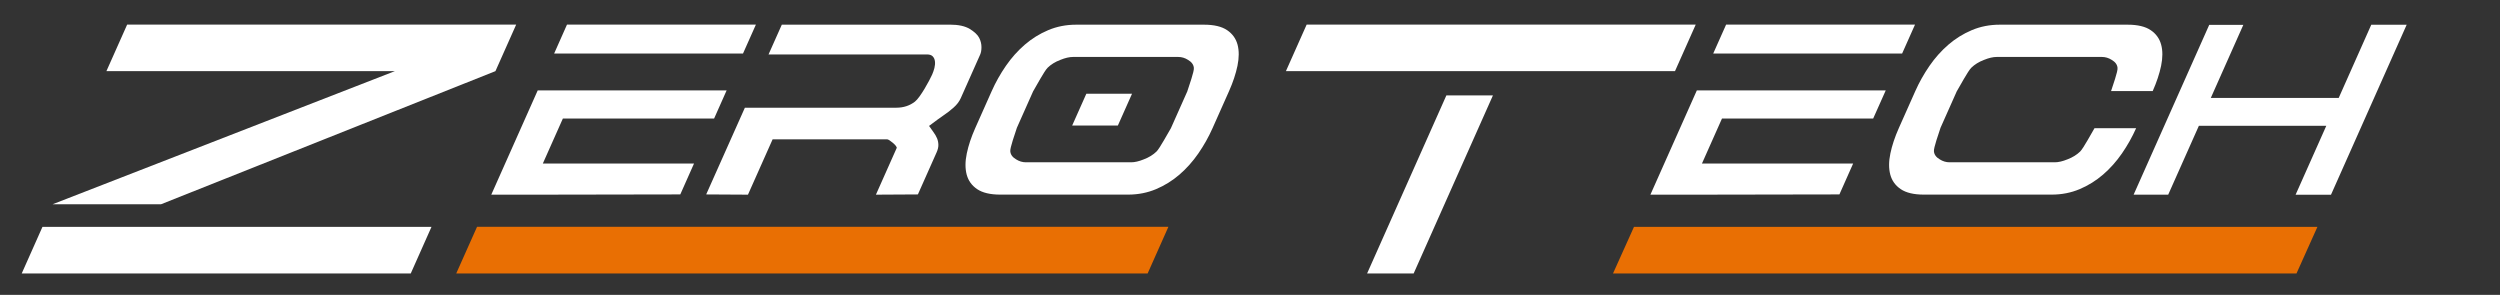 <?xml version="1.0" encoding="utf-8"?>
<!-- Generator: Adobe Illustrator 27.0.1, SVG Export Plug-In . SVG Version: 6.00 Build 0)  -->
<svg version="1.1" id="Layer_1" xmlns="http://www.w3.org/2000/svg" xmlns:xlink="http://www.w3.org/1999/xlink" x="0px" y="0px"
	 viewBox="0 0 517.57 61.04" style="enable-background:new 0 0 517.57 61.04;" xml:space="preserve">
<rect x="0" y="0" width="517.57" height="61.04" fill="#333333" stroke="none"/>
<style type="text/css">
	.st0{fill:#FFFFFF;}
	.st1{fill:#E96F03;}
	.st2{display:none;}
	.st3{display:inline;fill:#181916;}
</style>
<g>
	<polygon class="st0" points="114.72,11.09 117.38,5.1 156.49,5.1 153.82,11.09 	"/>
	<polygon class="st0" points="112.45,40.3 101.71,40.3 111.32,18.72 150.43,18.72 147.84,24.54 116.53,24.54 112.38,33.86 
		143.68,33.86 140.84,40.25 	"/>
</g>
<path class="st0" d="M154.21,22.3h31.33c1.51,0,2.8-0.42,3.89-1.27c1.08-0.85,2.97-4.29,3.56-5.61c0.18-0.41,0.33-0.86,0.46-1.34
	c0.12-0.49,0.16-0.94,0.11-1.37c-0.05-0.43-0.2-0.77-0.46-1.04c-0.26-0.27-0.65-0.4-1.19-0.4h-32.8l2.75-6.17h34.77
	c1.79,0,3.17,0.3,4.15,0.9c0.97,0.6,1.62,1.21,1.94,1.84c0.32,0.63,0.47,1.27,0.47,1.91c0,0.64-0.09,1.15-0.26,1.53l-4.03,9.05
	c-0.31,0.69-0.8,1.34-1.47,1.93c-0.67,0.6-1.37,1.14-2.09,1.62c-0.72,0.49-1.72,1.22-3,2.19c0.32,0.47,0.64,0.91,0.94,1.32
	c0.3,0.41,0.54,0.83,0.72,1.25c0.17,0.42,0.26,0.87,0.27,1.34c0.01,0.47-0.11,0.99-0.36,1.55l-3.88,8.72l-8.69,0.05l4.3-9.66
	c0.04-0.09-0.02-0.24-0.18-0.45c-0.16-0.2-0.36-0.41-0.6-0.61c-0.24-0.2-0.47-0.38-0.69-0.52c-0.22-0.14-0.38-0.21-0.47-0.21h-23.75
	l-5.1,11.45l-8.65-0.05L154.21,22.3z"/>
<g>
	<path class="st0" d="M256.21,9.25c-0.34-1.26-1.06-2.26-2.17-3.01c-1.11-0.75-2.7-1.13-4.77-1.13h-26.48c-2.07,0-4,0.38-5.78,1.13
		c-1.78,0.75-3.4,1.76-4.85,3.01c-1.46,1.26-2.76,2.72-3.91,4.38c-1.15,1.67-2.13,3.41-2.94,5.23l-3.42,7.68
		c-0.81,1.82-1.39,3.56-1.74,5.23c-0.35,1.66-0.35,3.12-0.02,4.38c0.34,1.26,1.06,2.26,2.17,3.01c1.11,0.75,2.7,1.13,4.77,1.13
		h26.48c2.07,0,4-0.38,5.78-1.13c1.78-0.75,3.4-1.76,4.85-3.01c1.46-1.26,2.76-2.72,3.91-4.38c1.15-1.67,2.13-3.41,2.94-5.23
		l3.42-7.68c0.81-1.82,1.39-3.56,1.74-5.23C256.53,11.96,256.54,10.5,256.21,9.25z M242.41,26.54L242.41,26.54
		c-0.6,0.97-2.29,4.15-2.98,4.83c-0.69,0.67-1.57,1.22-2.63,1.62c-1,0.41-1.88,0.61-2.63,0.61H212.4c-0.72,0-1.4-0.2-2.04-0.61
		c-0.75-0.44-1.14-0.99-1.2-1.65c-0.11-0.66,1.03-3.83,1.34-4.81h-0.01l3.42-7.68h0.01c0.59-0.97,2.28-4.15,2.97-4.83
		c0.69-0.67,1.57-1.22,2.63-1.62c1-0.41,1.88-0.61,2.63-0.61h21.77c0.72,0,1.4,0.2,2.04,0.61c0.75,0.44,1.14,0.99,1.2,1.65
		c0.11,0.66-1.03,3.83-1.34,4.81h0.01L242.41,26.54z"/>
	<polygon class="st0" points="221.97,25.99 231.43,25.99 234.36,19.41 224.9,19.41 	"/>
</g>
<g>
	<polygon class="st0" points="354.68,11.09 357.35,5.1 396.46,5.1 393.79,11.09 	"/>
	<polygon class="st0" points="352.42,40.3 341.68,40.3 351.29,18.72 390.4,18.72 387.8,24.54 356.5,24.54 352.35,33.86 
		383.65,33.86 380.81,40.25 	"/>
</g>
<path class="st0" d="M447.42,9.25c-0.34-1.26-1.06-2.26-2.17-3.01c-1.11-0.75-2.7-1.13-4.77-1.13H414c-2.07,0-4,0.38-5.78,1.13
	c-1.78,0.75-3.4,1.76-4.85,3.01c-1.46,1.26-2.76,2.72-3.91,4.38c-1.15,1.67-2.13,3.41-2.94,5.23l-3.42,7.68
	c-0.81,1.82-1.39,3.56-1.74,5.23c-0.35,1.66-0.35,3.12-0.02,4.38c0.34,1.26,1.06,2.26,2.17,3.01c1.11,0.75,2.7,1.13,4.77,1.13h26.48
	c2.07,0,4-0.38,5.78-1.13c1.78-0.75,3.4-1.76,4.85-3.01c1.46-1.26,2.76-2.72,3.91-4.38c1.15-1.67,2.13-3.41,2.94-5.23h-8.62
	c-0.59,0.97-2.28,4.15-2.97,4.83c-0.69,0.67-1.57,1.22-2.63,1.62c-1,0.41-1.88,0.61-2.63,0.61h-21.77c-0.72,0-1.4-0.2-2.04-0.61
	c-0.75-0.44-1.14-0.99-1.2-1.65c-0.11-0.66,1.03-3.83,1.34-4.81h-0.01l3.42-7.68h0.01c0.59-0.97,2.28-4.15,2.98-4.83
	c0.69-0.67,1.57-1.22,2.63-1.62c1-0.41,1.88-0.61,2.63-0.61h21.77c0.72,0,1.4,0.2,2.04,0.61c0.75,0.44,1.14,0.99,1.2,1.65
	c0.11,0.66-1.03,3.83-1.34,4.81h8.62c0.81-1.82,1.39-3.56,1.74-5.23C447.75,11.96,447.76,10.5,447.42,9.25z"/>
<polygon class="st0" points="85.04,56.61 4.5,56.61 8.79,46.97 89.33,46.97 "/>
<polygon class="st0" points="33.33,42.29 10.88,42.29 81.75,14.73 22.03,14.73 26.32,5.1 106.86,5.1 102.57,14.73 "/>
<g>
	<polygon class="st0" points="283.03,56.61 299.44,19.75 309.08,19.75 292.67,56.61 	"/>
	<polygon class="st0" points="351.06,5.1 346.77,14.73 266.22,14.73 270.51,5.1 	"/>
</g>
<polygon class="st1" points="237.59,56.62 94.45,56.62 98.76,46.96 241.89,46.96 "/>
<polygon class="st1" points="475.44,56.61 333.94,56.61 338.28,46.97 479.77,46.97 "/>
<polygon class="st0" points="490.92,5.12 484.18,20.27 457.7,20.27 464.43,5.15 457.37,5.15 441.72,40.3 448.88,40.3 455.23,26.04 
	481.61,26.04 475.25,40.32 482.58,40.32 498.25,5.12 "/>
<g class="st2">
	<path class="st3" d="M493.49,33.05c0.64,0,1.1,0.06,1.4,0.18c0.53,0.22,0.8,0.65,0.8,1.3c0,0.46-0.17,0.79-0.5,1.01
		c-0.18,0.11-0.43,0.2-0.74,0.25c0.4,0.06,0.7,0.23,0.88,0.5c0.19,0.27,0.28,0.54,0.28,0.79v0.37c0,0.12,0,0.25,0.01,0.38
		c0.01,0.14,0.02,0.22,0.04,0.27l0.03,0.06h-0.85l-0.01-0.05l-0.01-0.06l-0.02-0.17v-0.41c0-0.59-0.16-0.98-0.48-1.18
		c-0.19-0.11-0.53-0.17-1-0.17h-0.71v2.02h-0.9v-5.12H493.49z M494.45,33.86c-0.22-0.13-0.59-0.19-1.08-0.19h-0.77v1.86h0.81
		c0.38,0,0.67-0.04,0.86-0.12c0.35-0.14,0.53-0.41,0.53-0.8C494.8,34.23,494.68,33.98,494.45,33.86 M496.88,38.93
		c-0.91,0.92-2.01,1.37-3.3,1.37c-1.29,0-2.39-0.46-3.3-1.37c-0.9-0.91-1.35-2.01-1.35-3.31c0-1.28,0.46-2.38,1.37-3.29
		c0.91-0.91,2-1.36,3.29-1.36c1.29,0,2.39,0.45,3.3,1.36c0.91,0.91,1.37,2,1.37,3.29C498.25,36.91,497.79,38.02,496.88,38.93
		 M490.74,32.78c-0.78,0.78-1.17,1.73-1.17,2.84c0,1.12,0.39,2.07,1.16,2.86c0.78,0.79,1.73,1.18,2.84,1.18
		c1.11,0,2.06-0.39,2.84-1.18c0.78-0.79,1.17-1.74,1.17-2.86c0-1.11-0.39-2.06-1.17-2.84c-0.78-0.79-1.73-1.18-2.84-1.18
		C492.47,31.6,491.53,32,490.74,32.78"/>
</g>
</svg>

